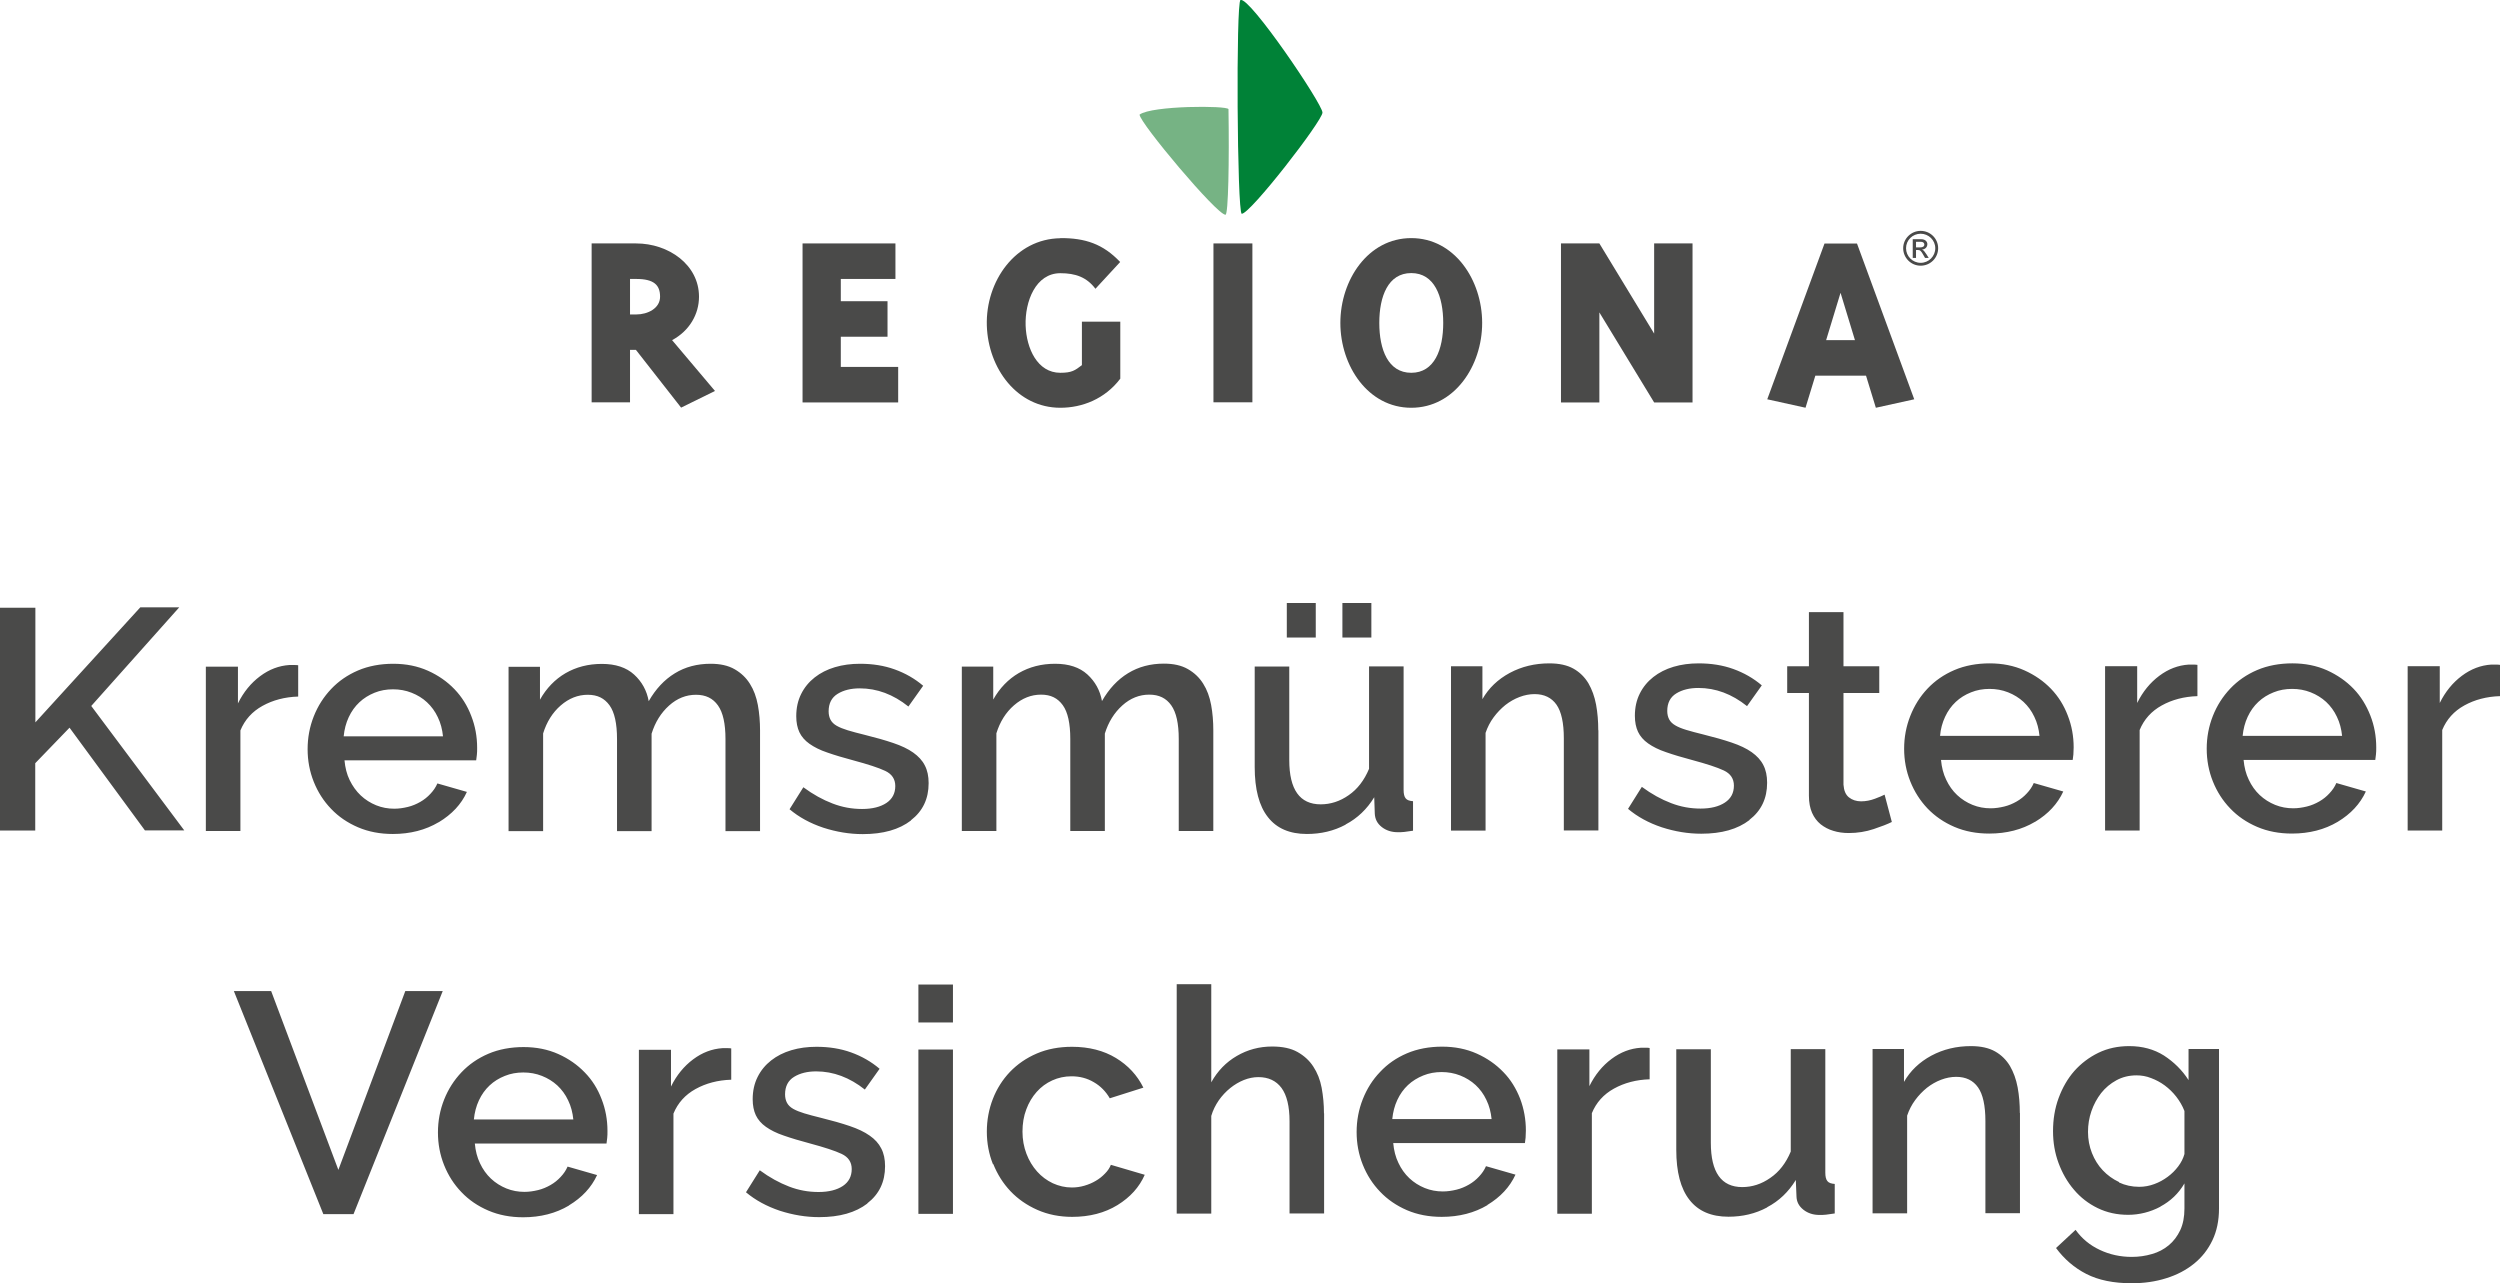 <?xml version="1.0" encoding="UTF-8"?>
<svg id="Ebene_1" data-name="Ebene 1" xmlns="http://www.w3.org/2000/svg" xmlns:xlink="http://www.w3.org/1999/xlink" viewBox="0 0 183.01 93.92">
  <defs>
    <style>
      .cls-1 {
        clip-path: url(#clippath);
      }

      .cls-2 {
        fill: none;
      }

      .cls-2, .cls-3, .cls-4, .cls-5 {
        stroke-width: 0px;
      }

      .cls-6 {
        clip-path: url(#clippath-1);
      }

      .cls-7 {
        clip-path: url(#clippath-3);
      }

      .cls-8 {
        clip-path: url(#clippath-2);
      }

      .cls-3 {
        fill: #76b384;
      }

      .cls-4 {
        fill: #4a4a49;
      }

      .cls-5 {
        fill: #008237;
      }
    </style>
    <clipPath id="clippath">
      <rect class="cls-2" width="183.01" height="93.92"/>
    </clipPath>
    <clipPath id="clippath-1">
      <rect class="cls-2" width="183.01" height="93.92"/>
    </clipPath>
    <clipPath id="clippath-2">
      <rect class="cls-2" width="183.01" height="93.92"/>
    </clipPath>
    <clipPath id="clippath-3">
      <rect class="cls-2" width="183.01" height="93.92"/>
    </clipPath>
  </defs>
  <g class="cls-1">
    <path class="cls-4" d="m155.12,86.53c-.45-.21-.85-.5-1.19-.86-.34-.36-.6-.78-.79-1.26-.19-.48-.29-1-.29-1.55,0-.52.08-1.03.25-1.52.17-.49.41-.93.71-1.32.31-.39.68-.7,1.12-.94.44-.24.93-.36,1.48-.36.35,0,.71.06,1.06.2.35.13.69.31,1,.54.31.23.59.5.84.82.24.31.45.66.6,1.05v3.15c-.09.32-.24.62-.46.91-.21.28-.47.54-.77.76-.3.22-.62.4-.98.53-.35.13-.72.2-1.1.2-.54,0-1.03-.11-1.48-.32m3.02,1.77c.75-.4,1.34-.96,1.77-1.7v1.84c0,.61-.1,1.14-.31,1.59-.21.44-.49.81-.84,1.1-.35.29-.76.51-1.23.64-.47.14-.96.21-1.48.21-.83,0-1.61-.17-2.33-.51-.73-.34-1.32-.83-1.78-1.47l-1.43,1.33c.6.81,1.34,1.45,2.22,1.9.88.45,1.99.68,3.32.68.9,0,1.75-.12,2.53-.37.78-.24,1.46-.6,2.04-1.07.58-.47,1.02-1.04,1.34-1.71.32-.67.48-1.45.48-2.32v-11.68h-2.23v2.28c-.47-.74-1.08-1.33-1.8-1.8-.73-.46-1.58-.69-2.54-.69-.83,0-1.58.16-2.26.49-.68.33-1.27.78-1.76,1.33-.49.56-.87,1.22-1.15,1.98-.28.76-.41,1.57-.41,2.43,0,.81.13,1.59.4,2.32.27.73.64,1.39,1.13,1.96.48.57,1.06,1.02,1.74,1.35.68.33,1.42.49,2.23.49s1.62-.2,2.37-.6m-10.3-6.85c0-.66-.05-1.28-.16-1.88-.11-.59-.3-1.11-.56-1.56-.27-.45-.63-.81-1.09-1.07s-1.05-.39-1.77-.39c-1.06,0-2.02.23-2.9.7-.87.47-1.54,1.11-2,1.92v-2.41h-2.3v12.03h2.53v-7.15c.14-.41.33-.79.59-1.14.25-.34.54-.64.86-.9.32-.25.67-.45,1.04-.59.37-.14.74-.21,1.1-.21.71,0,1.24.26,1.6.77.36.51.54,1.34.54,2.47v6.74h2.53v-7.34Zm-18.49,6.89c.86-.45,1.56-1.12,2.09-1.99l.05,1.2c.01.4.18.72.51.98.32.25.71.38,1.17.38.15,0,.31,0,.48-.02.17-.02.38-.05.64-.09v-2.16c-.26-.02-.44-.08-.54-.21-.1-.12-.15-.33-.15-.62v-9.04h-2.53v7.5c-.35.84-.85,1.49-1.5,1.93-.64.45-1.33.67-2.05.67-1.53,0-2.3-1.08-2.3-3.24v-6.85h-2.53v7.36c0,1.62.32,2.85.97,3.67.64.82,1.59,1.23,2.85,1.23,1.03,0,1.97-.22,2.83-.68m-8.6-11.67c-.08-.02-.16-.02-.26-.02h-.38c-.77.05-1.48.32-2.15.82-.67.5-1.21,1.16-1.62,1.99v-2.69h-2.35v12.03h2.53v-7.36c.32-.78.86-1.38,1.62-1.8.76-.42,1.63-.65,2.61-.68v-2.28Zm-18.84,5.2c.05-.51.17-.97.37-1.4.2-.43.46-.79.78-1.09.32-.3.7-.53,1.12-.7.42-.17.87-.25,1.34-.25s.93.08,1.36.25c.43.17.8.4,1.13.7.32.3.59.66.79,1.09.21.43.33.9.38,1.4h-7.27Zm6.96,6.29c.96-.58,1.64-1.31,2.06-2.22l-2.16-.62c-.12.28-.29.53-.51.76-.21.23-.46.43-.74.59-.28.16-.58.29-.91.37-.33.08-.66.13-1,.13-.46,0-.9-.08-1.32-.25-.42-.17-.8-.41-1.13-.72-.33-.31-.6-.69-.8-1.12-.21-.43-.33-.91-.38-1.45h9.64c.02-.11.03-.24.05-.4.01-.16.02-.33.02-.52,0-.81-.14-1.59-.42-2.33-.29-.74-.69-1.4-1.23-1.95-.54-.56-1.18-1.01-1.94-1.35-.76-.34-1.61-.51-2.54-.51s-1.81.16-2.58.49c-.77.33-1.42.78-1.96,1.36-.55.57-.97,1.24-1.27,2-.3.76-.45,1.56-.45,2.4s.15,1.64.45,2.39c.3.75.72,1.41,1.27,1.98.54.57,1.2,1.02,1.96,1.35.77.33,1.62.49,2.55.49,1.27,0,2.39-.29,3.35-.86m-11.97-6.71c0-.66-.06-1.28-.17-1.88-.11-.59-.32-1.11-.61-1.55-.29-.45-.68-.8-1.16-1.07-.48-.27-1.1-.4-1.85-.4-.94,0-1.8.23-2.59.69-.79.46-1.41,1.1-1.87,1.93v-7.18h-2.53v16.79h2.53v-7.15c.12-.41.31-.79.55-1.14.24-.34.52-.64.84-.9.31-.25.65-.45,1-.59.35-.14.71-.21,1.06-.21.74,0,1.3.27,1.69.79.39.53.59,1.35.59,2.45v6.74h2.53v-7.34Zm-24.21,3.7c.3.75.72,1.42,1.26,1.99.54.57,1.2,1.03,1.97,1.37.77.34,1.62.51,2.55.51,1.27,0,2.38-.29,3.31-.86.94-.58,1.6-1.31,2-2.22l-2.48-.73c-.09.23-.23.44-.43.64-.19.2-.41.38-.67.53-.25.15-.53.27-.84.36-.31.09-.61.13-.92.13-.49,0-.95-.11-1.39-.31-.44-.21-.82-.49-1.15-.86-.33-.37-.59-.8-.78-1.3-.19-.5-.29-1.04-.29-1.62s.09-1.14.28-1.63c.18-.49.44-.92.76-1.28.32-.36.7-.64,1.14-.84.44-.2.91-.3,1.41-.3.6,0,1.14.14,1.63.43.49.28.88.68,1.17,1.18l2.46-.78c-.45-.91-1.12-1.63-2.01-2.17s-1.97-.82-3.21-.82c-.95,0-1.81.16-2.58.49-.77.33-1.42.78-1.97,1.35-.54.57-.96,1.23-1.25,1.98-.29.75-.44,1.55-.44,2.39s.15,1.64.45,2.39m-2.93-13.16h-2.53v2.78h2.53v-2.78Zm0,4.76h-2.53v12.03h2.53v-12.03Zm-6.27,11.26c.87-.67,1.3-1.57,1.3-2.72,0-.51-.09-.94-.28-1.3-.18-.36-.47-.68-.85-.94-.38-.27-.87-.5-1.46-.7-.59-.2-1.29-.4-2.1-.6-.49-.12-.9-.23-1.23-.33-.33-.1-.6-.21-.81-.33-.21-.12-.36-.27-.45-.44-.09-.17-.14-.38-.14-.62,0-.58.22-1.01.66-1.28.44-.27.98-.4,1.62-.4,1.26,0,2.45.45,3.56,1.33l1.08-1.52c-.61-.52-1.31-.92-2.09-1.2-.78-.28-1.62-.41-2.53-.41-.66,0-1.27.08-1.84.25-.57.17-1.06.42-1.48.75-.42.33-.75.73-.99,1.21-.24.48-.36,1.02-.36,1.63,0,.46.08.85.23,1.17.15.32.4.61.74.85.34.24.77.46,1.31.64.54.19,1.18.38,1.93.58,1.04.28,1.81.53,2.3.76.49.23.74.6.74,1.11,0,.54-.22.95-.65,1.24-.44.29-1.03.44-1.78.44s-1.46-.13-2.16-.4c-.7-.27-1.42-.66-2.14-1.19l-1.01,1.61c.69.58,1.52,1.03,2.47,1.35.96.31,1.92.47,2.89.47,1.49,0,2.66-.33,3.53-1m-9.97-11.35c-.08-.02-.16-.02-.26-.02h-.38c-.77.05-1.48.32-2.15.82-.67.5-1.21,1.16-1.62,1.99v-2.69h-2.35v12.03h2.53v-7.36c.32-.78.86-1.38,1.62-1.8.76-.42,1.63-.65,2.61-.68v-2.28Zm-18.84,5.2c.05-.51.17-.97.37-1.4.2-.43.46-.79.78-1.09.32-.3.69-.53,1.12-.7.42-.17.87-.25,1.35-.25s.93.08,1.36.25c.43.17.8.4,1.13.7.32.3.59.66.79,1.09.21.43.33.9.38,1.4h-7.27Zm6.96,6.29c.96-.58,1.64-1.31,2.06-2.22l-2.16-.62c-.12.28-.29.53-.51.76-.21.23-.46.43-.74.59-.28.16-.58.29-.91.37-.33.08-.66.13-1,.13-.46,0-.9-.08-1.32-.25-.42-.17-.8-.41-1.13-.72-.33-.31-.6-.69-.8-1.12-.21-.43-.33-.91-.38-1.45h9.64c.02-.11.03-.24.05-.4.02-.16.02-.33.02-.52,0-.81-.14-1.59-.43-2.33-.28-.74-.69-1.4-1.23-1.95-.54-.56-1.18-1.01-1.94-1.35-.76-.34-1.61-.51-2.54-.51s-1.81.16-2.58.49c-.77.33-1.42.78-1.97,1.36-.54.57-.97,1.24-1.27,2-.3.76-.45,1.56-.45,2.4s.15,1.64.45,2.39c.3.75.72,1.41,1.27,1.98.54.57,1.2,1.02,1.97,1.35.77.33,1.62.49,2.55.49,1.27,0,2.39-.29,3.35-.86m-24.53-15.7l6.55,16.33h2.21l6.53-16.33h-2.74l-4.9,13.09-4.92-13.09h-2.74Z"/>
    <path class="cls-4" d="m183.01,48.67c-.08-.01-.16-.02-.26-.02h-.38c-.77.05-1.48.32-2.15.82-.67.5-1.21,1.16-1.62,1.99v-2.69h-2.35v12.03h2.53v-7.36c.32-.78.86-1.38,1.62-1.8.76-.42,1.63-.65,2.61-.68v-2.28Zm-18.84,5.2c.05-.51.17-.97.37-1.4.2-.43.46-.79.78-1.09.32-.3.69-.53,1.12-.7.42-.17.87-.25,1.35-.25s.93.08,1.36.25c.43.17.8.4,1.13.7.32.3.59.66.79,1.09.21.43.33.9.38,1.4h-7.27Zm6.96,6.29c.96-.58,1.64-1.31,2.06-2.22l-2.16-.62c-.12.28-.29.53-.51.76-.21.23-.46.43-.74.59-.28.16-.58.29-.91.37-.33.08-.66.13-1,.13-.46,0-.9-.08-1.32-.25-.42-.17-.8-.41-1.13-.72-.33-.31-.6-.69-.8-1.12-.21-.43-.33-.91-.38-1.45h9.64c.01-.11.03-.24.05-.4.02-.16.02-.33.02-.52,0-.81-.14-1.59-.43-2.33-.29-.74-.69-1.4-1.23-1.96-.54-.56-1.19-1.01-1.94-1.35-.76-.34-1.61-.51-2.54-.51s-1.81.16-2.58.49c-.77.33-1.42.78-1.97,1.36-.54.57-.97,1.24-1.27,2-.3.76-.45,1.56-.45,2.4s.15,1.64.45,2.39c.3.75.72,1.41,1.27,1.98.54.57,1.2,1.02,1.97,1.35.77.33,1.62.49,2.55.49,1.27,0,2.39-.29,3.35-.86m-10.27-11.49c-.08-.01-.16-.02-.26-.02h-.38c-.77.05-1.48.32-2.15.82-.67.5-1.21,1.16-1.62,1.99v-2.69h-2.35v12.03h2.53v-7.36c.32-.78.86-1.38,1.62-1.8.76-.42,1.63-.65,2.61-.68v-2.28Zm-18.84,5.2c.04-.51.17-.97.37-1.4.2-.43.46-.79.78-1.09.32-.3.69-.53,1.12-.7.42-.17.87-.25,1.35-.25s.93.08,1.36.25c.43.17.8.4,1.13.7.32.3.59.66.79,1.09.21.43.33.9.38,1.4h-7.27Zm6.96,6.29c.96-.58,1.64-1.31,2.06-2.22l-2.16-.62c-.12.28-.29.53-.51.76-.21.23-.46.43-.74.59-.28.16-.58.29-.91.37-.33.08-.66.13-1,.13-.46,0-.9-.08-1.32-.25-.42-.17-.8-.41-1.13-.72-.33-.31-.6-.69-.8-1.12-.21-.43-.33-.91-.38-1.45h9.64c.02-.11.03-.24.05-.4.01-.16.02-.33.02-.52,0-.81-.14-1.59-.43-2.33-.28-.74-.69-1.4-1.23-1.96-.54-.56-1.19-1.01-1.95-1.35-.76-.34-1.61-.51-2.54-.51s-1.81.16-2.58.49c-.77.33-1.42.78-1.97,1.36-.54.57-.96,1.24-1.26,2-.3.76-.45,1.56-.45,2.4s.15,1.64.45,2.39c.3.75.72,1.41,1.26,1.98.55.57,1.2,1.02,1.97,1.35.77.33,1.62.49,2.55.49,1.27,0,2.39-.29,3.35-.86m-11.01-1.99c-.15.08-.39.18-.71.3-.32.12-.66.19-1.01.19s-.65-.1-.89-.29c-.24-.19-.37-.5-.4-.93v-6.71h2.62v-1.96h-2.62v-3.96h-2.53v3.96h-1.59v1.96h1.59v7.52c0,.49.08.91.23,1.25.15.34.36.62.63.84.27.21.58.38.93.48.35.11.73.16,1.13.16.64,0,1.25-.1,1.82-.29.57-.19,1.01-.36,1.33-.52l-.53-2Zm-9.9,1.85c.87-.67,1.3-1.57,1.3-2.72,0-.51-.09-.94-.28-1.3-.18-.36-.47-.67-.85-.94-.38-.27-.87-.5-1.46-.7-.59-.2-1.29-.4-2.1-.6-.49-.12-.9-.23-1.23-.33-.33-.1-.6-.21-.8-.33-.21-.12-.36-.27-.45-.44-.09-.17-.14-.38-.14-.62,0-.58.22-1.01.66-1.28.44-.27.98-.4,1.62-.4,1.26,0,2.45.44,3.56,1.33l1.08-1.52c-.61-.52-1.31-.92-2.09-1.2-.78-.28-1.62-.41-2.53-.41-.66,0-1.27.08-1.84.25-.57.17-1.06.42-1.48.75-.42.33-.75.73-.99,1.21-.24.48-.36,1.02-.36,1.63,0,.46.08.85.23,1.17.15.32.4.61.74.85.34.24.77.46,1.31.64.54.19,1.18.38,1.93.58,1.04.28,1.81.53,2.3.76.49.23.74.6.74,1.11,0,.54-.22.95-.66,1.24-.44.29-1.03.44-1.78.44s-1.46-.13-2.16-.4c-.71-.27-1.42-.66-2.14-1.19l-1.01,1.61c.69.58,1.51,1.03,2.47,1.35.96.31,1.92.47,2.89.47,1.49,0,2.66-.33,3.53-1m-11.07-6.57c0-.66-.05-1.28-.16-1.88-.11-.59-.3-1.11-.56-1.56-.27-.45-.63-.81-1.09-1.07-.46-.26-1.05-.39-1.77-.39-1.06,0-2.02.23-2.9.7-.87.47-1.54,1.11-2,1.92v-2.41h-2.3v12.03h2.53v-7.15c.14-.41.33-.79.59-1.14.25-.34.54-.64.86-.9.32-.25.67-.45,1.04-.59.37-.14.74-.21,1.1-.21.7,0,1.24.26,1.6.77.36.51.54,1.34.54,2.47v6.74h2.53v-7.34Zm-18.49,6.89c.86-.45,1.56-1.12,2.09-1.99l.04,1.2c.02.4.18.72.51.98.32.25.71.38,1.17.38.15,0,.31,0,.48-.02.17-.02.38-.05.64-.09v-2.16c-.26-.02-.44-.08-.54-.21-.1-.12-.15-.33-.15-.62v-9.04h-2.53v7.5c-.35.84-.85,1.49-1.49,1.93-.64.45-1.33.67-2.05.67-1.53,0-2.3-1.08-2.3-3.24v-6.85h-2.53v7.36c0,1.62.32,2.85.97,3.67.64.82,1.59,1.23,2.85,1.23,1.03,0,1.97-.22,2.83-.68m1.89-16.23h-2.12v2.53h2.12v-2.53Zm-4.07,0h-2.12v2.53h2.12v-2.53Zm-7.5,9.34c0-.66-.05-1.28-.16-1.88-.11-.59-.3-1.11-.58-1.55-.28-.45-.65-.8-1.12-1.07-.47-.27-1.05-.4-1.76-.4-.98,0-1.85.23-2.62.7-.77.47-1.4,1.15-1.91,2.04-.14-.78-.5-1.43-1.07-1.95-.57-.52-1.36-.78-2.36-.78s-1.88.23-2.66.68c-.77.45-1.4,1.1-1.87,1.94v-2.41h-2.3v12.03h2.53v-7.15c.26-.84.69-1.53,1.29-2.05.6-.52,1.26-.78,1.98-.78s1.22.26,1.59.77c.37.51.55,1.34.55,2.47v6.74h2.53v-7.13c.26-.84.69-1.53,1.28-2.06.59-.53,1.25-.79,1.97-.79s1.24.26,1.61.78c.37.52.55,1.34.55,2.46v6.74h2.53v-7.34Zm-22.14,6.57c.87-.67,1.3-1.57,1.3-2.72,0-.51-.09-.94-.28-1.3-.18-.36-.47-.67-.85-.94-.38-.27-.87-.5-1.46-.7-.59-.2-1.29-.4-2.1-.6-.49-.12-.9-.23-1.23-.33-.33-.1-.6-.21-.81-.33-.21-.12-.36-.27-.45-.44-.09-.17-.14-.38-.14-.62,0-.58.22-1.01.66-1.28.44-.27.98-.4,1.62-.4,1.26,0,2.45.44,3.56,1.33l1.08-1.52c-.61-.52-1.31-.92-2.09-1.2-.78-.28-1.62-.41-2.53-.41-.66,0-1.27.08-1.84.25-.57.17-1.06.42-1.48.75-.42.33-.75.73-.99,1.21-.24.48-.36,1.02-.36,1.63,0,.46.08.85.23,1.17.15.32.4.61.74.85.34.24.77.46,1.31.64.54.19,1.18.38,1.93.58,1.04.28,1.81.53,2.3.76.49.23.74.6.74,1.11,0,.54-.22.95-.65,1.24-.44.29-1.03.44-1.78.44s-1.46-.13-2.16-.4c-.71-.27-1.42-.66-2.14-1.19l-1.01,1.61c.69.58,1.51,1.03,2.47,1.35.96.31,1.92.47,2.89.47,1.49,0,2.66-.33,3.53-1m-11.05-6.57c0-.66-.05-1.28-.16-1.88-.11-.59-.3-1.11-.58-1.55-.28-.45-.65-.8-1.12-1.07-.47-.27-1.05-.4-1.76-.4-.98,0-1.86.23-2.62.7-.77.47-1.4,1.15-1.91,2.04-.14-.78-.5-1.43-1.07-1.95-.57-.52-1.36-.78-2.36-.78s-1.88.23-2.66.68c-.77.45-1.4,1.1-1.87,1.94v-2.41h-2.3v12.03h2.53v-7.15c.26-.84.69-1.53,1.29-2.05.6-.52,1.26-.78,1.98-.78s1.22.26,1.59.77c.37.51.55,1.34.55,2.47v6.74h2.53v-7.13c.26-.84.69-1.53,1.28-2.06.59-.53,1.25-.79,1.97-.79s1.24.26,1.61.78c.37.52.55,1.34.55,2.46v6.74h2.53v-7.34Zm-30.48.41c.05-.51.17-.97.37-1.4.2-.43.46-.79.78-1.09.32-.3.69-.53,1.11-.7.42-.17.87-.25,1.35-.25s.93.08,1.36.25c.43.17.81.4,1.13.7.32.3.59.66.79,1.09.21.43.33.9.38,1.4h-7.27Zm6.96,6.29c.96-.58,1.65-1.31,2.06-2.22l-2.16-.62c-.12.28-.29.53-.51.76-.21.23-.46.43-.74.59-.28.16-.58.29-.91.37-.33.08-.66.13-1,.13-.46,0-.9-.08-1.32-.25-.42-.17-.8-.41-1.13-.72-.33-.31-.6-.69-.81-1.12-.21-.43-.33-.91-.38-1.45h9.64c.01-.11.03-.24.05-.4.02-.16.02-.33.02-.52,0-.81-.14-1.59-.43-2.33-.28-.74-.69-1.4-1.23-1.96-.54-.56-1.18-1.01-1.94-1.35-.76-.34-1.61-.51-2.54-.51s-1.81.16-2.58.49c-.77.33-1.42.78-1.97,1.36-.54.57-.97,1.24-1.27,2-.3.76-.45,1.56-.45,2.4s.15,1.64.45,2.39c.3.75.72,1.41,1.27,1.98.54.57,1.2,1.02,1.97,1.35.77.33,1.62.49,2.55.49,1.27,0,2.39-.29,3.35-.86m-10.27-11.49c-.08-.01-.16-.02-.27-.02h-.38c-.77.05-1.48.32-2.15.82-.67.5-1.21,1.16-1.62,1.99v-2.69h-2.35v12.03h2.53v-7.36c.32-.78.86-1.38,1.62-1.8.76-.42,1.63-.65,2.61-.68v-2.28ZM2.58,60.79v-4.92l2.51-2.6,5.52,7.52h2.88l-6.81-9.11,6.44-7.22h-2.85l-7.68,8.42v-8.39H0v16.31h2.58Z"/>
    <path class="cls-4" d="m141.88,18.17c0-.71-.58-1.27-1.28-1.27s-1.28.57-1.28,1.27.57,1.28,1.28,1.28,1.28-.57,1.28-1.28m-.21,0c0,.59-.48,1.07-1.07,1.07s-1.07-.48-1.07-1.07.48-1.06,1.07-1.06,1.07.48,1.07,1.06m-1.41-.06v-.41h.36c.15,0,.25.08.25.2,0,.14-.12.21-.29.21h-.32Zm-.22.77h.22v-.58h.13c.17,0,.24.06.41.37l.12.21h.27l-.17-.27c-.12-.18-.2-.3-.32-.34h0c.23-.02.39-.18.39-.4,0-.15-.12-.36-.46-.36h-.61v1.37Z"/>
    <path class="cls-4" d="m46.12,23.02v-2.6h.45c1.31,0,1.75.45,1.75,1.3s-.9,1.3-1.75,1.3h-.45Zm3.08,1.88c1.27-.68,1.97-1.9,1.97-3.18,0-2.35-2.24-3.9-4.6-3.9h-3.26v11.63h2.81v-3.84h.43l3.31,4.23,2.48-1.22-3.14-3.72Z"/>
  </g>
  <polygon class="cls-4" points="61.55 26.86 61.55 24.65 64.97 24.65 64.97 22.05 61.55 22.05 61.55 20.42 65.55 20.42 65.55 17.82 58.75 17.82 58.75 29.46 65.75 29.46 65.75 26.86 61.55 26.86"/>
  <g class="cls-6">
    <path class="cls-4" d="m77.62,17.44c-3.28.04-5.48,3.14-5.38,6.4.1,3.14,2.22,6.01,5.38,6.01,1.6,0,3.26-.64,4.39-2.13v-4.17h-2.81v3.18c-.51.39-.74.56-1.58.56-1.68,0-2.48-1.78-2.54-3.45-.06-1.78.74-3.84,2.54-3.84,1.11,0,1.93.29,2.57,1.14l1.81-1.96c-1.25-1.32-2.56-1.76-4.39-1.75"/>
  </g>
  <rect class="cls-4" x="88.83" y="17.82" width="2.85" height="11.63"/>
  <g class="cls-8">
    <path class="cls-4" d="m100.97,23.64c0-1.94.64-3.65,2.34-3.65s2.34,1.71,2.34,3.65-.64,3.65-2.34,3.65-2.34-1.71-2.34-3.65m2.34-6.21c-3.16,0-5.19,3.06-5.19,6.21s2.03,6.21,5.19,6.21,5.19-3.06,5.19-6.21-2.03-6.21-5.19-6.21"/>
  </g>
  <polygon class="cls-4" points="121.09 29.46 123.9 29.46 123.9 17.82 121.09 17.82 121.09 24.42 117.08 17.82 114.27 17.82 114.27 29.46 117.08 29.46 117.08 22.87 121.09 29.46"/>
  <path class="cls-4" d="m134.74,21.45l1.05,3.45h-2.11l1.05-3.45Zm-2.57,8.4l.72-2.35h3.71l.72,2.35,2.81-.62-4.19-11.4h-2.38l-4.19,11.4,2.81.62Z"/>
  <g class="cls-7">
    <path class="cls-5" d="m90.81,0c-.34.13-.25,15.55.09,15.65.62.02,5.91-6.81,5.91-7.41,0-.63-5.33-8.5-6-8.24"/>
    <path class="cls-3" d="m89.93,7.98c.06,3.73-.01,7.76-.22,7.74-.62.02-6.29-6.74-6.29-7.33.91-.67,6.42-.67,6.51-.4"/>
  </g>
</svg>